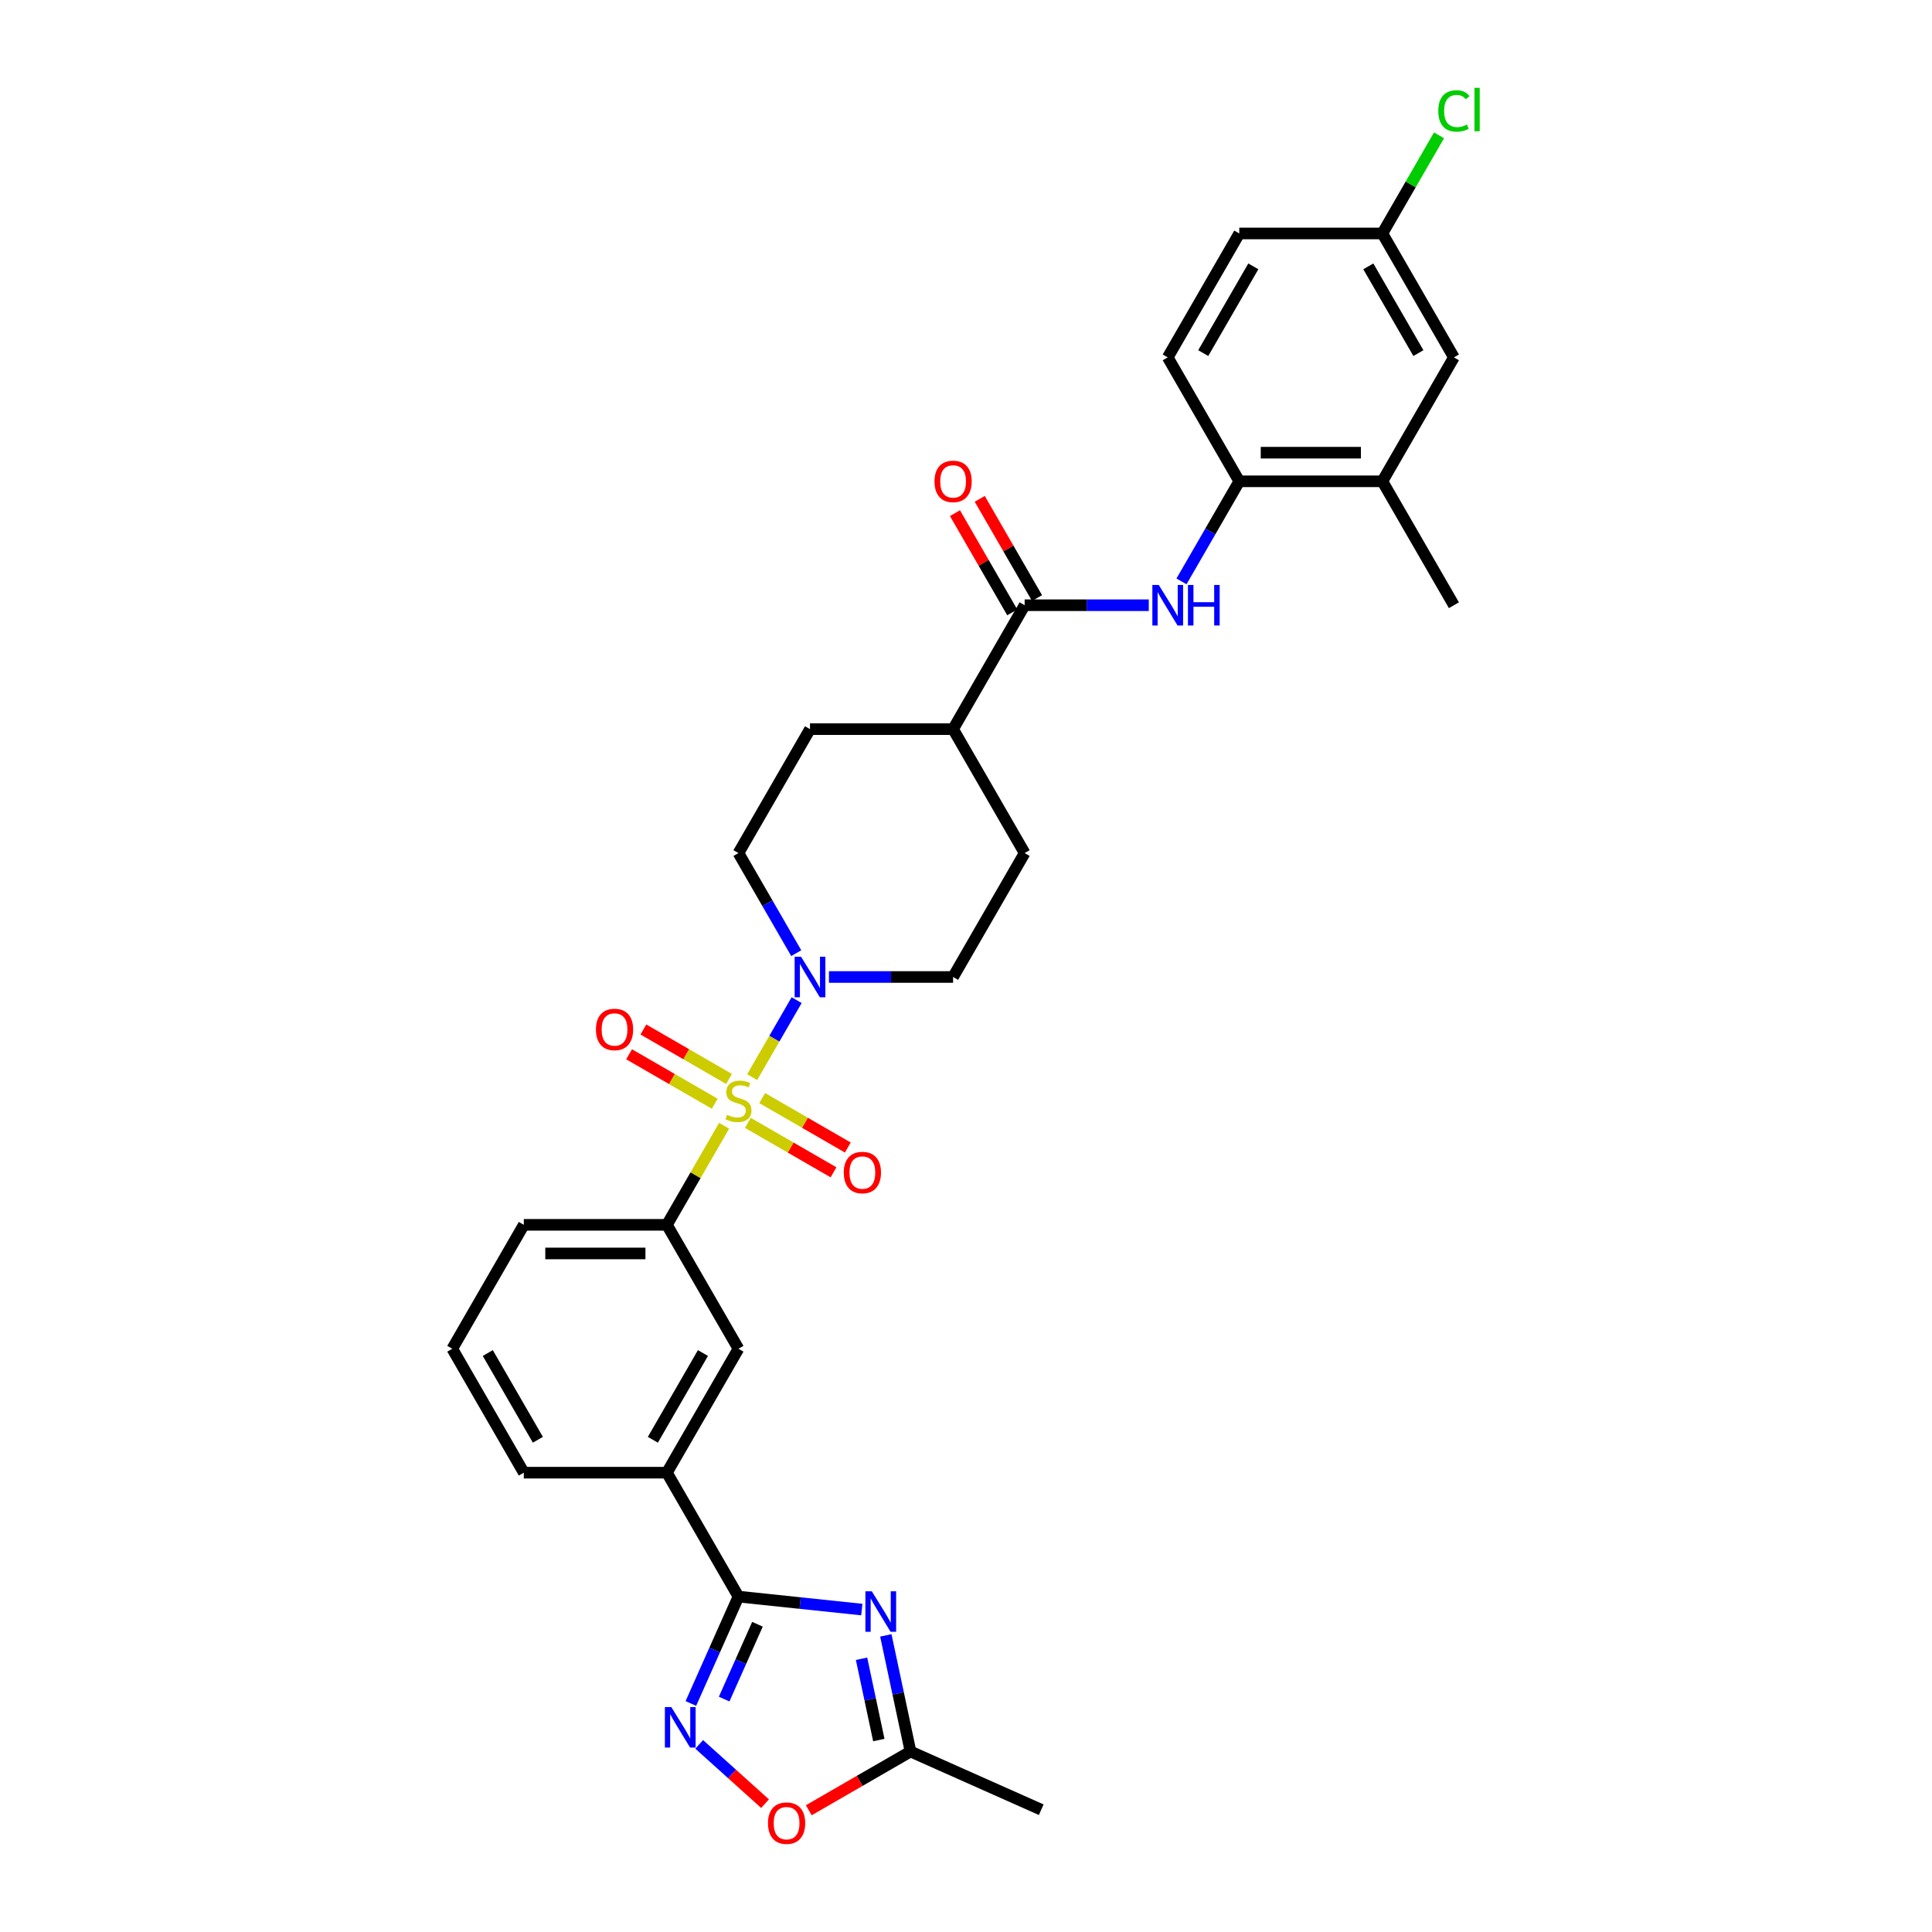 <?xml version='1.0' encoding='iso-8859-1'?>
<svg version='1.1' baseProfile='full'
              xmlns='http://www.w3.org/2000/svg'
                      xmlns:rdkit='http://www.rdkit.org/xml'
                      xmlns:xlink='http://www.w3.org/1999/xlink'
                  xml:space='preserve'
width='1000px' height='1000px' viewBox='0 0 1000 1000'>
<!-- END OF HEADER -->
<rect style='opacity:1.0;fill:#FFFFFF;stroke:none' width='1000' height='1000' x='0' y='0'> </rect>
<path class='bond-3' d='M 389.33,557.519 L 400.833,537.595' style='fill:none;fill-rule:evenodd;stroke:#CCCC00;stroke-width:6px;stroke-linecap:butt;stroke-linejoin:miter;stroke-opacity:1' />
<path class='bond-3' d='M 400.833,537.595 L 412.337,517.671' style='fill:none;fill-rule:evenodd;stroke:#0000FF;stroke-width:6px;stroke-linecap:butt;stroke-linejoin:miter;stroke-opacity:1' />
<path class='bond-4' d='M 374.791,582.701 L 359.991,608.335' style='fill:none;fill-rule:evenodd;stroke:#CCCC00;stroke-width:6px;stroke-linecap:butt;stroke-linejoin:miter;stroke-opacity:1' />
<path class='bond-4' d='M 359.991,608.335 L 345.191,633.97' style='fill:none;fill-rule:evenodd;stroke:#000000;stroke-width:6px;stroke-linecap:butt;stroke-linejoin:miter;stroke-opacity:1' />
<path class='bond-12' d='M 387.097,581.194 L 409.263,593.992' style='fill:none;fill-rule:evenodd;stroke:#CCCC00;stroke-width:6px;stroke-linecap:butt;stroke-linejoin:miter;stroke-opacity:1' />
<path class='bond-12' d='M 409.263,593.992 L 431.429,606.79' style='fill:none;fill-rule:evenodd;stroke:#FF0000;stroke-width:6px;stroke-linecap:butt;stroke-linejoin:miter;stroke-opacity:1' />
<path class='bond-12' d='M 394.503,568.366 L 416.669,581.164' style='fill:none;fill-rule:evenodd;stroke:#CCCC00;stroke-width:6px;stroke-linecap:butt;stroke-linejoin:miter;stroke-opacity:1' />
<path class='bond-12' d='M 416.669,581.164 L 438.836,593.961' style='fill:none;fill-rule:evenodd;stroke:#FF0000;stroke-width:6px;stroke-linecap:butt;stroke-linejoin:miter;stroke-opacity:1' />
<path class='bond-13' d='M 377.35,558.463 L 355.184,545.665' style='fill:none;fill-rule:evenodd;stroke:#CCCC00;stroke-width:6px;stroke-linecap:butt;stroke-linejoin:miter;stroke-opacity:1' />
<path class='bond-13' d='M 355.184,545.665 L 333.017,532.867' style='fill:none;fill-rule:evenodd;stroke:#FF0000;stroke-width:6px;stroke-linecap:butt;stroke-linejoin:miter;stroke-opacity:1' />
<path class='bond-13' d='M 369.943,571.291 L 347.777,558.493' style='fill:none;fill-rule:evenodd;stroke:#CCCC00;stroke-width:6px;stroke-linecap:butt;stroke-linejoin:miter;stroke-opacity:1' />
<path class='bond-13' d='M 347.777,558.493 L 325.611,545.696' style='fill:none;fill-rule:evenodd;stroke:#FF0000;stroke-width:6px;stroke-linecap:butt;stroke-linejoin:miter;stroke-opacity:1' />
<path class='bond-0' d='M 446.076,833.105 L 414.149,829.75' style='fill:none;fill-rule:evenodd;stroke:#0000FF;stroke-width:6px;stroke-linecap:butt;stroke-linejoin:miter;stroke-opacity:1' />
<path class='bond-0' d='M 414.149,829.75 L 382.223,826.394' style='fill:none;fill-rule:evenodd;stroke:#000000;stroke-width:6px;stroke-linecap:butt;stroke-linejoin:miter;stroke-opacity:1' />
<path class='bond-7' d='M 458.504,846.475 L 464.892,876.528' style='fill:none;fill-rule:evenodd;stroke:#0000FF;stroke-width:6px;stroke-linecap:butt;stroke-linejoin:miter;stroke-opacity:1' />
<path class='bond-7' d='M 464.892,876.528 L 471.28,906.582' style='fill:none;fill-rule:evenodd;stroke:#000000;stroke-width:6px;stroke-linecap:butt;stroke-linejoin:miter;stroke-opacity:1' />
<path class='bond-7' d='M 445.932,858.571 L 450.403,879.608' style='fill:none;fill-rule:evenodd;stroke:#0000FF;stroke-width:6px;stroke-linecap:butt;stroke-linejoin:miter;stroke-opacity:1' />
<path class='bond-7' d='M 450.403,879.608 L 454.875,900.645' style='fill:none;fill-rule:evenodd;stroke:#000000;stroke-width:6px;stroke-linecap:butt;stroke-linejoin:miter;stroke-opacity:1' />
<path class='bond-1' d='M 382.223,826.394 L 345.191,762.253' style='fill:none;fill-rule:evenodd;stroke:#000000;stroke-width:6px;stroke-linecap:butt;stroke-linejoin:miter;stroke-opacity:1' />
<path class='bond-2' d='M 382.223,826.394 L 369.908,854.055' style='fill:none;fill-rule:evenodd;stroke:#000000;stroke-width:6px;stroke-linecap:butt;stroke-linejoin:miter;stroke-opacity:1' />
<path class='bond-2' d='M 369.908,854.055 L 357.592,881.716' style='fill:none;fill-rule:evenodd;stroke:#0000FF;stroke-width:6px;stroke-linecap:butt;stroke-linejoin:miter;stroke-opacity:1' />
<path class='bond-2' d='M 392.061,840.717 L 383.44,860.08' style='fill:none;fill-rule:evenodd;stroke:#000000;stroke-width:6px;stroke-linecap:butt;stroke-linejoin:miter;stroke-opacity:1' />
<path class='bond-2' d='M 383.44,860.08 L 374.819,879.443' style='fill:none;fill-rule:evenodd;stroke:#0000FF;stroke-width:6px;stroke-linecap:butt;stroke-linejoin:miter;stroke-opacity:1' />
<path class='bond-8' d='M 361.905,902.884 L 378.947,918.229' style='fill:none;fill-rule:evenodd;stroke:#0000FF;stroke-width:6px;stroke-linecap:butt;stroke-linejoin:miter;stroke-opacity:1' />
<path class='bond-8' d='M 378.947,918.229 L 395.989,933.574' style='fill:none;fill-rule:evenodd;stroke:#FF0000;stroke-width:6px;stroke-linecap:butt;stroke-linejoin:miter;stroke-opacity:1' />
<path class='bond-16' d='M 429.061,505.687 L 461.19,505.687' style='fill:none;fill-rule:evenodd;stroke:#0000FF;stroke-width:6px;stroke-linecap:butt;stroke-linejoin:miter;stroke-opacity:1' />
<path class='bond-16' d='M 461.19,505.687 L 493.319,505.687' style='fill:none;fill-rule:evenodd;stroke:#000000;stroke-width:6px;stroke-linecap:butt;stroke-linejoin:miter;stroke-opacity:1' />
<path class='bond-17' d='M 412.131,493.348 L 397.177,467.447' style='fill:none;fill-rule:evenodd;stroke:#0000FF;stroke-width:6px;stroke-linecap:butt;stroke-linejoin:miter;stroke-opacity:1' />
<path class='bond-17' d='M 397.177,467.447 L 382.223,441.546' style='fill:none;fill-rule:evenodd;stroke:#000000;stroke-width:6px;stroke-linecap:butt;stroke-linejoin:miter;stroke-opacity:1' />
<path class='bond-11' d='M 345.191,633.97 L 382.223,698.111' style='fill:none;fill-rule:evenodd;stroke:#000000;stroke-width:6px;stroke-linecap:butt;stroke-linejoin:miter;stroke-opacity:1' />
<path class='bond-26' d='M 345.191,633.97 L 271.127,633.97' style='fill:none;fill-rule:evenodd;stroke:#000000;stroke-width:6px;stroke-linecap:butt;stroke-linejoin:miter;stroke-opacity:1' />
<path class='bond-26' d='M 334.082,648.783 L 282.237,648.783' style='fill:none;fill-rule:evenodd;stroke:#000000;stroke-width:6px;stroke-linecap:butt;stroke-linejoin:miter;stroke-opacity:1' />
<path class='bond-5' d='M 530.351,313.263 L 493.319,377.404' style='fill:none;fill-rule:evenodd;stroke:#000000;stroke-width:6px;stroke-linecap:butt;stroke-linejoin:miter;stroke-opacity:1' />
<path class='bond-6' d='M 530.351,313.263 L 562.48,313.263' style='fill:none;fill-rule:evenodd;stroke:#000000;stroke-width:6px;stroke-linecap:butt;stroke-linejoin:miter;stroke-opacity:1' />
<path class='bond-6' d='M 562.48,313.263 L 594.609,313.263' style='fill:none;fill-rule:evenodd;stroke:#0000FF;stroke-width:6px;stroke-linecap:butt;stroke-linejoin:miter;stroke-opacity:1' />
<path class='bond-18' d='M 536.766,309.56 L 521.94,283.881' style='fill:none;fill-rule:evenodd;stroke:#000000;stroke-width:6px;stroke-linecap:butt;stroke-linejoin:miter;stroke-opacity:1' />
<path class='bond-18' d='M 521.94,283.881 L 507.114,258.202' style='fill:none;fill-rule:evenodd;stroke:#FF0000;stroke-width:6px;stroke-linecap:butt;stroke-linejoin:miter;stroke-opacity:1' />
<path class='bond-18' d='M 523.937,316.966 L 509.112,291.287' style='fill:none;fill-rule:evenodd;stroke:#000000;stroke-width:6px;stroke-linecap:butt;stroke-linejoin:miter;stroke-opacity:1' />
<path class='bond-18' d='M 509.112,291.287 L 494.286,265.608' style='fill:none;fill-rule:evenodd;stroke:#FF0000;stroke-width:6px;stroke-linecap:butt;stroke-linejoin:miter;stroke-opacity:1' />
<path class='bond-9' d='M 611.54,300.924 L 626.494,275.023' style='fill:none;fill-rule:evenodd;stroke:#0000FF;stroke-width:6px;stroke-linecap:butt;stroke-linejoin:miter;stroke-opacity:1' />
<path class='bond-9' d='M 626.494,275.023 L 641.448,249.122' style='fill:none;fill-rule:evenodd;stroke:#000000;stroke-width:6px;stroke-linecap:butt;stroke-linejoin:miter;stroke-opacity:1' />
<path class='bond-28' d='M 471.28,906.582 L 538.941,936.706' style='fill:none;fill-rule:evenodd;stroke:#000000;stroke-width:6px;stroke-linecap:butt;stroke-linejoin:miter;stroke-opacity:1' />
<path class='bond-33' d='M 471.28,906.582 L 444.95,921.784' style='fill:none;fill-rule:evenodd;stroke:#000000;stroke-width:6px;stroke-linecap:butt;stroke-linejoin:miter;stroke-opacity:1' />
<path class='bond-33' d='M 444.95,921.784 L 418.619,936.986' style='fill:none;fill-rule:evenodd;stroke:#FF0000;stroke-width:6px;stroke-linecap:butt;stroke-linejoin:miter;stroke-opacity:1' />
<path class='bond-14' d='M 641.448,249.122 L 715.512,249.122' style='fill:none;fill-rule:evenodd;stroke:#000000;stroke-width:6px;stroke-linecap:butt;stroke-linejoin:miter;stroke-opacity:1' />
<path class='bond-14' d='M 652.557,234.309 L 704.402,234.309' style='fill:none;fill-rule:evenodd;stroke:#000000;stroke-width:6px;stroke-linecap:butt;stroke-linejoin:miter;stroke-opacity:1' />
<path class='bond-20' d='M 641.448,249.122 L 604.416,184.98' style='fill:none;fill-rule:evenodd;stroke:#000000;stroke-width:6px;stroke-linecap:butt;stroke-linejoin:miter;stroke-opacity:1' />
<path class='bond-10' d='M 345.191,762.253 L 382.223,698.111' style='fill:none;fill-rule:evenodd;stroke:#000000;stroke-width:6px;stroke-linecap:butt;stroke-linejoin:miter;stroke-opacity:1' />
<path class='bond-10' d='M 337.918,745.225 L 363.84,700.326' style='fill:none;fill-rule:evenodd;stroke:#000000;stroke-width:6px;stroke-linecap:butt;stroke-linejoin:miter;stroke-opacity:1' />
<path class='bond-32' d='M 345.191,762.253 L 271.127,762.253' style='fill:none;fill-rule:evenodd;stroke:#000000;stroke-width:6px;stroke-linecap:butt;stroke-linejoin:miter;stroke-opacity:1' />
<path class='bond-19' d='M 715.512,249.122 L 752.544,184.98' style='fill:none;fill-rule:evenodd;stroke:#000000;stroke-width:6px;stroke-linecap:butt;stroke-linejoin:miter;stroke-opacity:1' />
<path class='bond-30' d='M 715.512,249.122 L 752.544,313.263' style='fill:none;fill-rule:evenodd;stroke:#000000;stroke-width:6px;stroke-linecap:butt;stroke-linejoin:miter;stroke-opacity:1' />
<path class='bond-15' d='M 493.319,377.404 L 419.255,377.404' style='fill:none;fill-rule:evenodd;stroke:#000000;stroke-width:6px;stroke-linecap:butt;stroke-linejoin:miter;stroke-opacity:1' />
<path class='bond-31' d='M 493.319,377.404 L 530.351,441.546' style='fill:none;fill-rule:evenodd;stroke:#000000;stroke-width:6px;stroke-linecap:butt;stroke-linejoin:miter;stroke-opacity:1' />
<path class='bond-21' d='M 493.319,505.687 L 530.351,441.546' style='fill:none;fill-rule:evenodd;stroke:#000000;stroke-width:6px;stroke-linecap:butt;stroke-linejoin:miter;stroke-opacity:1' />
<path class='bond-22' d='M 382.223,441.546 L 419.255,377.404' style='fill:none;fill-rule:evenodd;stroke:#000000;stroke-width:6px;stroke-linecap:butt;stroke-linejoin:miter;stroke-opacity:1' />
<path class='bond-34' d='M 752.544,184.98 L 715.512,120.839' style='fill:none;fill-rule:evenodd;stroke:#000000;stroke-width:6px;stroke-linecap:butt;stroke-linejoin:miter;stroke-opacity:1' />
<path class='bond-34' d='M 734.161,182.765 L 708.238,137.866' style='fill:none;fill-rule:evenodd;stroke:#000000;stroke-width:6px;stroke-linecap:butt;stroke-linejoin:miter;stroke-opacity:1' />
<path class='bond-24' d='M 604.416,184.98 L 641.448,120.839' style='fill:none;fill-rule:evenodd;stroke:#000000;stroke-width:6px;stroke-linecap:butt;stroke-linejoin:miter;stroke-opacity:1' />
<path class='bond-24' d='M 622.799,182.765 L 648.721,137.866' style='fill:none;fill-rule:evenodd;stroke:#000000;stroke-width:6px;stroke-linecap:butt;stroke-linejoin:miter;stroke-opacity:1' />
<path class='bond-23' d='M 715.512,120.839 L 641.448,120.839' style='fill:none;fill-rule:evenodd;stroke:#000000;stroke-width:6px;stroke-linecap:butt;stroke-linejoin:miter;stroke-opacity:1' />
<path class='bond-25' d='M 715.512,120.839 L 730.171,95.449' style='fill:none;fill-rule:evenodd;stroke:#000000;stroke-width:6px;stroke-linecap:butt;stroke-linejoin:miter;stroke-opacity:1' />
<path class='bond-25' d='M 730.171,95.449 L 744.83,70.059' style='fill:none;fill-rule:evenodd;stroke:#00CC00;stroke-width:6px;stroke-linecap:butt;stroke-linejoin:miter;stroke-opacity:1' />
<path class='bond-29' d='M 271.127,633.97 L 234.095,698.111' style='fill:none;fill-rule:evenodd;stroke:#000000;stroke-width:6px;stroke-linecap:butt;stroke-linejoin:miter;stroke-opacity:1' />
<path class='bond-27' d='M 271.127,762.253 L 234.095,698.111' style='fill:none;fill-rule:evenodd;stroke:#000000;stroke-width:6px;stroke-linecap:butt;stroke-linejoin:miter;stroke-opacity:1' />
<path class='bond-27' d='M 278.401,745.225 L 252.478,700.326' style='fill:none;fill-rule:evenodd;stroke:#000000;stroke-width:6px;stroke-linecap:butt;stroke-linejoin:miter;stroke-opacity:1' />
<path  class='atom-0' d='M 376.298 577.028
Q 376.535 577.116, 377.513 577.531
Q 378.49 577.946, 379.557 578.213
Q 380.653 578.45, 381.72 578.45
Q 383.705 578.45, 384.86 577.502
Q 386.015 576.524, 386.015 574.835
Q 386.015 573.68, 385.423 572.969
Q 384.86 572.258, 383.971 571.873
Q 383.082 571.488, 381.601 571.043
Q 379.735 570.48, 378.609 569.947
Q 377.513 569.414, 376.713 568.288
Q 375.943 567.162, 375.943 565.266
Q 375.943 562.63, 377.72 561
Q 379.527 559.371, 383.082 559.371
Q 385.512 559.371, 388.267 560.526
L 387.586 562.807
Q 385.067 561.77, 383.171 561.77
Q 381.127 561.77, 380.001 562.63
Q 378.876 563.459, 378.905 564.911
Q 378.905 566.036, 379.468 566.718
Q 380.061 567.399, 380.89 567.784
Q 381.749 568.17, 383.171 568.614
Q 385.067 569.206, 386.193 569.799
Q 387.319 570.391, 388.119 571.606
Q 388.948 572.791, 388.948 574.835
Q 388.948 577.739, 386.993 579.309
Q 385.067 580.849, 381.838 580.849
Q 379.972 580.849, 378.55 580.435
Q 377.157 580.049, 375.498 579.368
L 376.298 577.028
' fill='#CCCC00'/>
<path  class='atom-1' d='M 451.245 823.648
L 458.118 834.758
Q 458.8 835.854, 459.896 837.839
Q 460.992 839.824, 461.051 839.943
L 461.051 823.648
L 463.836 823.648
L 463.836 844.623
L 460.962 844.623
L 453.586 832.477
Q 452.727 831.055, 451.808 829.425
Q 450.919 827.796, 450.653 827.292
L 450.653 844.623
L 447.927 844.623
L 447.927 823.648
L 451.245 823.648
' fill='#0000FF'/>
<path  class='atom-3' d='M 347.462 883.568
L 354.335 894.677
Q 355.017 895.773, 356.113 897.758
Q 357.209 899.743, 357.268 899.862
L 357.268 883.568
L 360.053 883.568
L 360.053 904.543
L 357.179 904.543
L 349.803 892.396
Q 348.944 890.974, 348.025 889.345
Q 347.136 887.715, 346.87 887.212
L 346.87 904.543
L 344.144 904.543
L 344.144 883.568
L 347.462 883.568
' fill='#0000FF'/>
<path  class='atom-4' d='M 414.619 495.2
L 421.492 506.309
Q 422.173 507.405, 423.27 509.39
Q 424.366 511.375, 424.425 511.494
L 424.425 495.2
L 427.21 495.2
L 427.21 516.175
L 424.336 516.175
L 416.959 504.028
Q 416.1 502.606, 415.182 500.977
Q 414.293 499.347, 414.026 498.844
L 414.026 516.175
L 411.301 516.175
L 411.301 495.2
L 414.619 495.2
' fill='#0000FF'/>
<path  class='atom-7' d='M 599.779 302.776
L 606.652 313.885
Q 607.334 314.981, 608.43 316.966
Q 609.526 318.951, 609.585 319.07
L 609.585 302.776
L 612.37 302.776
L 612.37 323.751
L 609.496 323.751
L 602.12 311.604
Q 601.26 310.182, 600.342 308.553
Q 599.453 306.923, 599.187 306.42
L 599.187 323.751
L 596.461 323.751
L 596.461 302.776
L 599.779 302.776
' fill='#0000FF'/>
<path  class='atom-7' d='M 614.888 302.776
L 617.732 302.776
L 617.732 311.693
L 628.457 311.693
L 628.457 302.776
L 631.301 302.776
L 631.301 323.751
L 628.457 323.751
L 628.457 314.063
L 617.732 314.063
L 617.732 323.751
L 614.888 323.751
L 614.888 302.776
' fill='#0000FF'/>
<path  class='atom-9' d='M 397.511 943.673
Q 397.511 938.636, 399.999 935.822
Q 402.488 933.008, 407.139 933.008
Q 411.79 933.008, 414.279 935.822
Q 416.767 938.636, 416.767 943.673
Q 416.767 948.768, 414.249 951.672
Q 411.731 954.545, 407.139 954.545
Q 402.517 954.545, 399.999 951.672
Q 397.511 948.798, 397.511 943.673
M 407.139 952.175
Q 410.339 952.175, 412.057 950.042
Q 413.805 947.88, 413.805 943.673
Q 413.805 939.555, 412.057 937.481
Q 410.339 935.378, 407.139 935.378
Q 403.939 935.378, 402.192 937.451
Q 400.473 939.525, 400.473 943.673
Q 400.473 947.909, 402.192 950.042
Q 403.939 952.175, 407.139 952.175
' fill='#FF0000'/>
<path  class='atom-13' d='M 436.736 606.92
Q 436.736 601.884, 439.225 599.069
Q 441.713 596.255, 446.365 596.255
Q 451.016 596.255, 453.504 599.069
Q 455.993 601.884, 455.993 606.92
Q 455.993 612.015, 453.475 614.919
Q 450.957 617.792, 446.365 617.792
Q 441.743 617.792, 439.225 614.919
Q 436.736 612.045, 436.736 606.92
M 446.365 615.422
Q 449.564 615.422, 451.283 613.289
Q 453.03 611.127, 453.03 606.92
Q 453.03 602.802, 451.283 600.728
Q 449.564 598.625, 446.365 598.625
Q 443.165 598.625, 441.417 600.698
Q 439.699 602.772, 439.699 606.92
Q 439.699 611.156, 441.417 613.289
Q 443.165 615.422, 446.365 615.422
' fill='#FF0000'/>
<path  class='atom-14' d='M 308.454 532.856
Q 308.454 527.819, 310.942 525.005
Q 313.431 522.191, 318.082 522.191
Q 322.733 522.191, 325.222 525.005
Q 327.71 527.819, 327.71 532.856
Q 327.71 537.951, 325.192 540.855
Q 322.674 543.728, 318.082 543.728
Q 313.46 543.728, 310.942 540.855
Q 308.454 537.981, 308.454 532.856
M 318.082 541.358
Q 321.281 541.358, 323 539.225
Q 324.748 537.063, 324.748 532.856
Q 324.748 528.738, 323 526.664
Q 321.281 524.561, 318.082 524.561
Q 314.882 524.561, 313.134 526.634
Q 311.416 528.708, 311.416 532.856
Q 311.416 537.092, 313.134 539.225
Q 314.882 541.358, 318.082 541.358
' fill='#FF0000'/>
<path  class='atom-19' d='M 483.691 249.181
Q 483.691 244.145, 486.18 241.33
Q 488.668 238.516, 493.319 238.516
Q 497.971 238.516, 500.459 241.33
Q 502.948 244.145, 502.948 249.181
Q 502.948 254.276, 500.43 257.18
Q 497.911 260.053, 493.319 260.053
Q 488.698 260.053, 486.18 257.18
Q 483.691 254.306, 483.691 249.181
M 493.319 257.683
Q 496.519 257.683, 498.237 255.55
Q 499.985 253.388, 499.985 249.181
Q 499.985 245.063, 498.237 242.989
Q 496.519 240.886, 493.319 240.886
Q 490.12 240.886, 488.372 242.96
Q 486.654 245.033, 486.654 249.181
Q 486.654 253.417, 488.372 255.55
Q 490.12 257.683, 493.319 257.683
' fill='#FF0000'/>
<path  class='atom-26' d='M 744.456 57.423
Q 744.456 52.209, 746.885 49.484
Q 749.344 46.728, 753.995 46.728
Q 758.321 46.728, 760.632 49.78
L 758.676 51.38
Q 756.988 49.158, 753.995 49.158
Q 750.825 49.158, 749.137 51.291
Q 747.478 53.394, 747.478 57.423
Q 747.478 61.571, 749.196 63.704
Q 750.944 65.837, 754.321 65.837
Q 756.632 65.837, 759.328 64.445
L 760.158 66.666
Q 759.061 67.377, 757.402 67.792
Q 755.743 68.207, 753.907 68.207
Q 749.344 68.207, 746.885 65.422
Q 744.456 62.637, 744.456 57.423
' fill='#00CC00'/>
<path  class='atom-26' d='M 763.179 45.455
L 765.905 45.455
L 765.905 67.94
L 763.179 67.94
L 763.179 45.455
' fill='#00CC00'/>
</svg>
